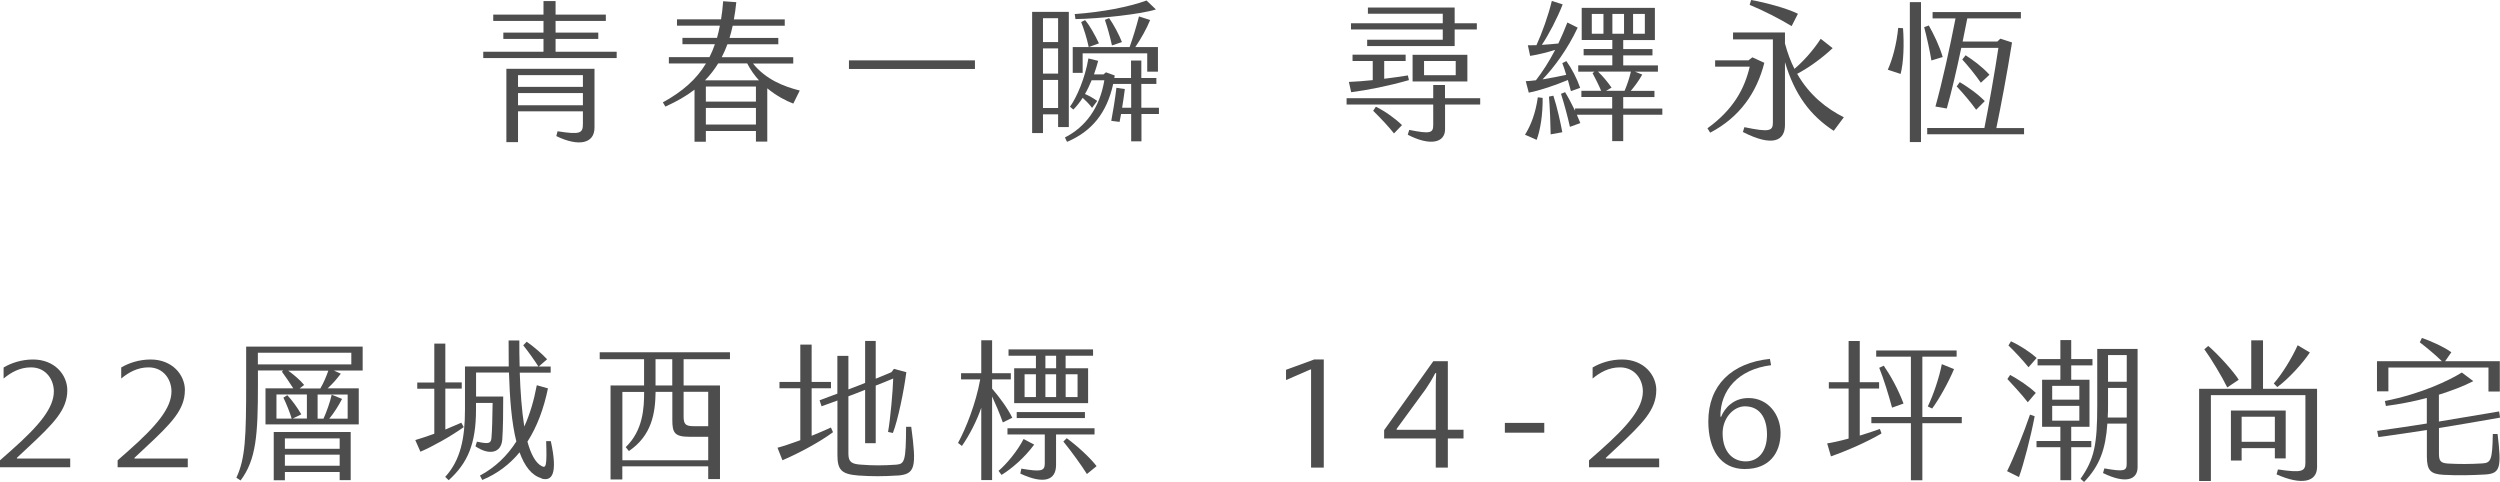 <?xml version="1.0" encoding="UTF-8"?>
<svg id="_圖層_1" data-name="圖層 1" xmlns="http://www.w3.org/2000/svg" viewBox="0 0 403.41 77.76">
  <defs>
    <style>
      .cls-1 {
        fill: #4d4d4d;
      }
    </style>
  </defs>
  <path class="cls-1" d="m99.51,8.35v1.02h-21.53v-1.02h9.72v-2.07h-6.48v-1.02h6.48v-1.88h-8.11v-1.02h8.11V.17h1.95v2.19h8.11v1.02h-8.11v1.88h6.89v1.02h-6.89v2.07h9.86Zm-17.8,2.75h14.22v9.5c0,2.61-2.61,3.09-6.16,1.36l.2-.78c3.7.58,4.09.32,4.09-1.22v-2h-10.47v4.97h-1.88v-11.84Zm1.88,2.92h10.47v-1.9h-10.47v1.9Zm0,1v1.97h10.47v-1.97h-10.47Z"/>
  <path class="cls-1" d="m128,16.71c-1.1-.41-2.65-1.19-4.19-2.46v8.6h-1.83v-1.71h-8.08v1.73h-1.83v-8.4c-1.36,1.05-2.92,1.92-4.7,2.73l-.41-.68c3.14-1.73,5.41-3.7,6.96-6.28h-5.99v-1.02h6.55c.34-.66.63-1.36.88-2.09h-5.24v-1.02h5.58c.17-.63.34-1.29.46-1.97h-6.92v-1.02h7.11c.15-.93.27-1.9.34-2.92l2.12.15c-.1.97-.22,1.9-.39,2.78h8.21v1.02h-8.4c-.15.68-.32,1.34-.51,1.97h7.87v1.02h-8.21c-.27.73-.58,1.44-.92,2.09h11.54v1.02h-6.5c2.09,2.58,4.94,3.7,7.55,4.36l-1.05,2.12Zm-5.53-3.75c-.71-.78-1.36-1.68-1.9-2.73h-4.68c-.61,1-1.32,1.9-2.12,2.73h8.69Zm-.49,1h-8.08v2.44h8.08v-2.44Zm0,3.46h-8.08v2.68h8.08v-2.68Z"/>
  <path class="cls-1" d="m136.99,9.74h20.33v1.39h-20.33v-1.39Z"/>
  <path class="cls-1" d="m170.74,20.5v-2.05h-2.44v3.02h-1.75V1.92h5.92v18.58h-1.73Zm-2.44-13.71h2.44v-3.85h-2.44v3.85Zm0,5.09h2.44v-4.07h-2.44v4.07Zm2.44,5.55v-4.53h-2.44v4.53h2.44Zm16.27-.05v1.02h-2.82v4.41h-1.66v-4.41h-1.63c-.07.41-.15.85-.24,1.27l-1.34-.17c.29-1.58.58-3.26.83-5.33l1.36.2c-.12.95-.27,1.97-.44,3.02h1.46v-3.85h-2.9c-1.02,4.68-3.46,7.67-7.45,9.35l-.34-.71c3.31-1.68,5.63-4.77,6.36-9.23h-2.05c-.32.76-.66,1.51-1.07,2.22.68.29,1.41.71,1.97,1.12l-.83,1.12c-.37-.51-.95-1.12-1.51-1.63-.46.71-.97,1.36-1.51,1.9l-.54-.46c1.12-1.56,2.44-4.65,2.97-7.79l1.58.39c-.2.71-.41,1.44-.68,2.19h1.53l.41-.34,1.41.51-.07.41h2.7v-2.82h1.66v2.82h2.43v.95h-2.43v3.85h2.82Zm-12.3-5.62h-1.61v-4.17h9.18c.54-1.51,1.07-3.24,1.51-4.94l1.8.58c-.58,1.44-1.51,3.07-2.39,4.36h3.65v3.97h-1.73v-2.95h-10.42v3.14Zm-1.17-8.69l-.12-.8c4.43-.32,8.72-1.14,11.59-2.19l1.51,1.44c-2.26.75-9.16,1.51-12.98,1.56Zm3.8,3.92l-1.66.61c-.29-1.41-.8-3-1.22-4.04l.63-.32c.78.9,1.58,2.39,2.24,3.75Zm.95-3.78l.68-.29c.73,1.02,1.61,2.68,2.07,3.87l-1.61.54c-.29-1.36-.8-3.14-1.14-4.12Z"/>
  <path class="cls-1" d="m238.85,15.85v1.02h-5.67v3.99c0,2.22-2.46,2.73-6.02.88l.24-.78c3.39.68,3.87.51,3.87-.78v-3.31h-13.98v-1.02h13.98v-2.14h1.9v2.14h5.67Zm-20.82-.97l-.37-1.66c1.19-.05,2.51-.15,3.85-.29v-3.09h-3.26v-1.02h8.57v1.02h-3.46v2.87c1.31-.17,2.63-.34,3.82-.54l.17.76c-3.34.95-6.77,1.63-9.33,1.95Zm14.78-10.13h-14.81v-1h14.81v-1.53h-12.08v-1h14v2.53h3.58v1h-3.58v2.68h-14.12v-1.02h12.2v-1.66Zm-10.79,12.47c1.53.75,3.24,2,4.21,2.97l-1.29,1.34c-.78-1-2.14-2.46-3.36-3.65l.44-.66Zm5.92-8.38h8.84v4.31h-8.84v-4.31Zm1.85,3.29h5.11v-2.29h-5.11v2.29Z"/>
  <path class="cls-1" d="m248.93,15.8c.02,2.75-.37,5.16-.97,6.77l-1.88-.83c.95-1.51,1.71-3.48,2.07-6.04l.78.1Zm-1.1-2.83c1.07-1.39,2.09-2.95,3.12-4.92-1.32.41-2.8.78-4.04.97l-.37-1.71c.44,0,.93,0,1.39-.02.92-2.02,1.9-4.75,2.48-7.14l1.75.56c-.88,2.26-2.24,4.85-3.36,6.53.93-.05,1.85-.15,2.66-.22.49-1.02.97-2.14,1.46-3.39l1.66.83c-1.61,3.46-3.87,6.5-5.67,8.35,1.34-.22,2.7-.49,3.82-.73-.19-.68-.41-1.32-.63-1.9l.66-.32c.88,1.24,1.68,2.75,2.22,4.31l-1.49.54c-.15-.61-.32-1.22-.49-1.8-2.02.85-4.65,1.73-6.31,2.04l-.49-1.85c.51-.02,1.07-.07,1.63-.15Zm2.83,2.48c.61,1.83,1.17,4.43,1.44,5.89l-1.88.34c-.02-1.56-.12-4.21-.27-6.09l.71-.15Zm17.58,2.05v1.02h-6.31v4.26h-1.78v-4.26h-5.7c.22.49.41.95.56,1.34l-1.68.61c-.34-1.56-.95-3.82-1.44-5.33l.66-.27c.51.83,1.1,1.95,1.61,3v-.37h5.99v-1.85h-4.97v-1h3.19c-.41-.97-.95-2.02-1.39-2.85l.32-.24h-2.63v-1.02h5.5v-1.61h-4.63v-1.02h4.63v-1.46h-4.94V1.27h11.81v5.19h-5.11v1.46h4.72v1.02h-4.72v1.61h5.6v1.02h-3.7l1.17.46c-.54.97-1.22,1.9-1.85,2.63h3.82v1h-5.04v1.85h6.31Zm-9.5-15.25h-1.88v3.19h1.88v-3.19Zm3.41,12.4c.39-.9.78-2.05,1.02-3.09h-5.31c.78.73,1.56,1.68,2.19,2.58l-.88.51h2.97Zm-1.97-9.21h1.88v-3.19h-1.88v3.19Zm3.34,0h1.9v-3.19h-1.9v3.19Z"/>
  <path class="cls-1" d="m284.7,10.13c-1.22,4.82-3.97,8.79-8.74,11.28l-.44-.71c4.16-3,5.99-6.36,6.82-9.94h-5.58v-1.02h5.38l.63-.49,1.92.88Zm12.83,8.79l-1.63,2.19c-3.78-2.46-6.31-5.84-7.87-11.08v10.13c0,2.56-1.97,3.6-6.79,1.14l.24-.78c4.07.85,4.6.61,4.6-.75V6.36h-6.43v-1.12h8.38v1.78c.41,1.53.92,2.9,1.53,4.09,1.24-1.05,2.87-2.75,4.24-4.85l1.92,1.51c-1.88,1.78-4.12,3.31-5.72,4.14,2,3.51,4.8,5.63,7.52,7.01Zm-8.43-14.71c-2.05-1.24-4.5-2.48-6.77-3.43l.24-.78c2.22.39,5.72,1.31,7.55,2.22l-1.02,2Z"/>
  <path class="cls-1" d="m307.08,4.55c.19,2.58.1,5.5-.39,7.38l-2.07-.68c.75-1.63,1.44-4.19,1.68-6.75l.78.05Zm1.1-4.21h1.8v22.58h-1.8V.34Zm3.48,9.42c-.24-1.49-.75-3.8-1.17-5.38l.75-.27c.75,1.32,1.75,3.36,2.24,5.09l-1.83.56Zm14.95,10.89v1.02h-15.63v-1.02h9.23c.71-3.56,1.68-9.04,2.26-12.93h-5.99c-.75,3.58-1.56,7.06-2.34,9.79l-1.83-.32c1.07-3.82,2.36-9.67,3.24-14.22h-3.7v-1.02h14.25v1.02h-8.65c-.24,1.22-.49,2.48-.75,3.73h5.6l.49-.46,1.88.61c-.83,5.19-1.8,10.28-2.53,13.81h4.48Zm-10.38-7.4c1.22.73,2.87,1.85,4.04,3.07l-1.39,1.39c-.95-1.31-1.97-2.51-3.14-3.77l.49-.68Zm4.8-1.19l-1.39,1.29c-.97-1.39-1.97-2.61-3-3.75l.54-.68c1.22.78,2.68,1.85,3.85,3.14Z"/>
  <path class="cls-1" d="m10.86,62.98c0,3.12-2.17,5.33-6.28,9.16l-1.85,1.73v.12h8.6v1.41H0v-1.12l1.9-1.68c4.48-3.97,6.79-6.79,6.79-9.45,0-1.83-1.22-3.87-3.7-3.87-1.8,0-3.24.83-4.41,1.8v-1.78c1.19-.71,2.87-1.29,4.75-1.29,3.48,0,5.53,2.46,5.53,4.97Z"/>
  <path class="cls-1" d="m29.83,62.98c0,3.12-2.17,5.33-6.28,9.16l-1.85,1.73v.12h8.6v1.41h-11.32v-1.12l1.9-1.68c4.48-3.97,6.79-6.79,6.79-9.45,0-1.83-1.22-3.87-3.7-3.87-1.8,0-3.24.83-4.41,1.8v-1.78c1.19-.71,2.87-1.29,4.75-1.29,3.48,0,5.53,2.46,5.53,4.97Z"/>
  <path class="cls-1" d="m58.52,59.79h-4.65l1.12.51c-.63.83-1.24,1.56-2.12,2.36h5.02v5.82h-15.05v-5.82h4.48c-.56-.88-1.27-1.92-1.83-2.68l.2-.2h-4.07v2.41c0,7.94-.27,11.98-2.8,15.34l-.68-.44c1.46-3.14,1.58-6.5,1.58-15.32v-5.84h18.8v3.85Zm-1.83-2.87h-15.08v1.88h15.08v-1.88Zm-12.52,12.79h12.42v7.77h-1.78v-1.32h-8.84v1.34h-1.8v-7.79Zm5.36-6.06h-4.92v3.9h2.46c-.34-1.1-.8-2.24-1.34-3.39l.63-.39c.85.9,1.66,2.07,2.26,3.09l-1.39.68h2.29v-3.9Zm-3.56,8.77h8.84v-1.68h-8.84v1.68Zm0,2.73h8.84v-1.78h-8.84v1.78Zm7.01-15.34h-6.48c.92.66,2,1.58,2.58,2.31l-.73.56h3.34c.56-.95.97-1.95,1.29-2.87Zm3.12,3.85h-4.85v3.9h.95c.49-1.1,1.05-2.61,1.32-3.87l1.68.68c-.58,1.12-1.36,2.34-2.07,3.19h2.97v-3.9Z"/>
  <path class="cls-1" d="m74.83,68.92c-2.19,1.56-5.11,3.17-6.99,3.97l-.83-1.88c.85-.24,1.92-.61,3.07-1.02v-7.26h-2.75v-1h2.75v-6.28h1.78v6.26h2.65v1h-2.65v6.6c.88-.37,1.75-.73,2.58-1.1l.39.71Zm12.57,8.26c-1.63-.46-2.75-1.97-3.56-4.19-1.61,1.95-3.6,3.46-6.02,4.46l-.37-.71c2.46-1.32,4.38-3.17,5.87-5.5-.78-3.09-1.07-7.06-1.19-11.13h-5.31v3.87h4.38c0,2.48-.02,5.14-.15,6.94-.17,2.22-2.14,2.58-4.33,1.1l.24-.75c1.85.39,2.26.32,2.34-.58.12-1.29.15-3.21.19-5.67h-2.68v1.1c0,5.48-1.34,8.6-4.41,11.37l-.56-.54c2.48-2.7,3.19-6.23,3.19-10.86v-6.96h7.06c-.02-1.41-.02-2.8-.02-4.19h1.73c0,1.34,0,2.75.05,4.19h3.02c-.58-.92-1.63-2.41-2.44-3.41l.56-.58c1.05.73,2.41,1.88,3.29,2.83l-1.34,1.17h1.92v1h-4.99c.1,3.04.32,6.11.73,8.69.9-1.97,1.56-4.21,2.02-6.67l1.8.51c-.66,3.21-1.73,6.14-3.31,8.6.54,1.97,1.29,3.43,2.31,3.95.68.34.85.05.71-4.04h.75c1.19,5.46.12,6.5-1.51,6.04Z"/>
  <path class="cls-1" d="m110.31,57.96v4.24h5.87v15.1h-1.9v-2.05h-13.86v2.12h-1.9v-15.17h5.41v-4.24h-7.16v-1.12h21.02v1.12h-7.48Zm3.97,16.29v-3.77h-3.04c-2.39,0-2.75-.66-2.75-2.7v-4.55h-2.7c-.05,3.46-.61,7.04-4.31,9.55l-.51-.63c2.8-2.7,2.97-6.31,2.97-8.91h-3.51v11.03h13.86Zm-5.8-16.29h-2.7v4.24h2.7v-4.24Zm1.83,5.26v3.97c0,1.27.32,1.58,1.63,1.58h2.34v-5.55h-3.97Z"/>
  <path class="cls-1" d="m134.08,68.99l.34.75c-2.17,1.61-5.58,3.43-8.16,4.53l-.8-2.02c.9-.24,2.22-.68,3.68-1.22v-8.38h-3.36v-1.02h3.36v-6.02h1.83v6.02h3.12v1.02h-3.12v7.67c1.1-.44,2.17-.9,3.12-1.34Zm10.74,7.74c-2.22.15-4.24.15-6.33,0-2.78-.22-3.36-.95-3.36-3.36v-8.74c-.85.32-1.7.63-2.56.93l-.32-.97c.95-.34,1.92-.71,2.87-1.07v-6.09h1.78v5.41c.9-.34,1.8-.68,2.7-1.05v-6.77h1.71v6.09c.85-.34,1.7-.71,2.53-1.05l.41-.54,2,.54c-.37,2.9-1.34,7.7-2.17,9.81l-.78-.17c.39-2.19.78-6.72.83-8.62-.92.39-1.88.78-2.82,1.14v9.3h-1.71v-8.62c-.9.37-1.8.71-2.7,1.05v9.25c0,1.39.56,1.68,2.05,1.78,2.02.15,3.48.15,5.7,0,1.34-.12,1.53-.63,1.56-6.11h.83c.88,6.58.66,7.65-2.22,7.87Z"/>
  <path class="cls-1" d="m160.09,63.98v13.49h-1.75v-11.67c-.71,2.07-1.88,4.38-3.12,6.16l-.63-.49c1.27-2.34,2.87-6.31,3.58-10.25h-3.09v-1h3.26v-5.31h1.75v5.31h3.02v1h-3.02v1.49c1.17,1.36,2.48,3.12,3.26,4.7l-1.53.75c-.49-1.39-1.14-2.9-1.73-4.19Zm1.53,12.66l-.49-.66c1.31-1.12,3.04-3.19,4.04-5.14l1.71.9c-1.56,2.12-3.58,3.85-5.26,4.89Zm8.79-6.53v4.92c0,2.48-1.95,3.17-5.77,1.39l.17-.8c3.17.54,3.78.41,3.78-.83v-4.68h-6.02v-1h14.05v1h-6.21Zm-3.26-12.71h-4.41v-1.02h13.64v1.02h-4.43v2.02h3.63v5.63h-11.93v-5.63h3.51v-2.02Zm-3.09,10.06v-.97h11.01v.97h-11.01Zm1.27-3.39h1.83v-3.68h-1.83v3.68Zm5.09-6.67h-1.73v2.02h1.73v-2.02Zm-1.73,6.67h1.73v-3.68h-1.73v3.68Zm8.26,11.15l-1.56,1.27c-.8-1.29-2.46-3.6-3.8-5.24l.54-.54c1.71,1.24,3.82,3.19,4.82,4.51Zm-4.99-14.83v3.68h1.92v-3.68h-1.92Z"/>
  <path class="cls-1" d="m211.44,59.62l-3.92,1.71v-1.66l4.53-1.66h1.56v17.44h-2.05v-15.83h-.12Z"/>
  <path class="cls-1" d="m236.16,70.75h-2.53v4.7h-1.95v-4.7h-8.33v-1.34l7.94-11.13h2.34v11.06h2.53v1.41Zm-4.48-1.41v-6.43c0-.9,0-1.83.07-2.7h-.15c-.49.97-1.02,1.8-1.53,2.56l-4.7,6.43v.15h6.31Z"/>
  <path class="cls-1" d="m242.83,68.24h6.36v1.58h-6.36v-1.58Z"/>
  <path class="cls-1" d="m267.26,62.98c0,3.12-2.17,5.33-6.28,9.16l-1.85,1.73v.12h8.6v1.41h-11.32v-1.12l1.9-1.68c4.48-3.97,6.79-6.79,6.79-9.45,0-1.83-1.22-3.87-3.7-3.87-1.8,0-3.24.83-4.41,1.8v-1.78c1.19-.71,2.87-1.29,4.75-1.29,3.48,0,5.53,2.46,5.53,4.97Z"/>
  <path class="cls-1" d="m281.6,75.69c-4.02,0-5.92-3.17-5.94-7.67,0-5.87,3.77-9.47,9.94-10.11l.19,1.02c-5.28.66-8.21,4.02-8.18,8.3l.12.02c.54-1.36,1.97-3.04,4.43-3.02,3.19,0,5.16,2.73,5.16,5.63,0,3.26-1.85,5.82-5.72,5.82Zm.02-10.13c-1.97,0-3.73,2-3.65,4.53.07,2.83,1.63,4.36,3.73,4.36,1.97,0,3.43-1.53,3.43-4.33,0-2.95-1.39-4.55-3.51-4.55Z"/>
  <path class="cls-1" d="m303.34,69.21l.27.73c-2.26,1.34-5.53,2.78-8.16,3.7l-.61-2.09c.78-.12,2.05-.39,3.46-.78v-8.08h-3.19v-1.02h3.19v-6.65h1.8v6.65h3.12v1.02h-3.12v7.6c1.12-.34,2.24-.71,3.24-1.07Zm13.22-1.92v1h-6.36v9.21h-1.85v-9.21h-6.38v-1h6.38v-9.74h-5.6v-1h12.98v1h-5.53v9.74h6.36Zm-9.4-2.17l-1.85.66c-.56-2.09-1.32-4.55-2.07-6.43l.73-.34c1.07,1.54,2.36,3.85,3.19,6.11Zm3.92.46c.9-1.88,1.83-4.58,2.26-6.82l1.97.8c-.88,2.12-2.48,4.97-3.53,6.36l-.71-.34Z"/>
  <path class="cls-1" d="m327.57,66.9l.75.27c-.63,3.34-1.78,7.74-2.53,9.81l-1.92-.95c1.12-2.26,2.73-6.26,3.7-9.13Zm-3.21-6.4c1.27.68,3.04,1.83,4.14,2.9l-1.29,1.51c-.95-1.24-2.36-2.73-3.29-3.75l.44-.66Zm-.27-4.75l.41-.68c1.27.58,3.04,1.68,4.14,2.7l-1.31,1.49c-.93-1.14-2.29-2.61-3.24-3.51Zm13.37,16.41h-3.24v5.33h-1.75v-5.33h-3.85v-1h3.85v-2.29h-2.95v-7.6h2.95v-2.31h-3.68v-1.02h3.68v-3.07h1.75v3.07h3.43v1.02h-3.43v2.31h2.95v7.6h-2.95v2.29h3.24v1Zm-6.31-7.67h4.38v-2.22h-4.38v2.22Zm4.38,3.39v-2.39h-4.38v2.39h4.38Zm9.4-11.59v19.09c0,2-1.85,2.78-5.58.95l.22-.75c3.24.58,3.6.39,3.6-.75v-6.48h-3.12c-.27,4.12-1.24,6.82-3.75,9.42l-.58-.51c2.26-3.19,2.7-5.6,2.7-11.88v-9.08h6.5Zm-1.75,11.08v-4.77h-3.02v2.63c0,.75,0,1.46-.05,2.14h3.07Zm-3.02-10.08v4.31h3.02v-4.31h-3.02Z"/>
  <path class="cls-1" d="m354.87,62.74h8.4v-7.82h1.9v7.82h8.72v12.62c0,2.41-2.46,3-6.53,1.19l.22-.8c3.87.58,4.43.32,4.43-1.1v-10.89h-15.25v13.86h-1.9v-14.88Zm.83-6.38l.63-.54c1.58,1.34,4.09,4.12,4.92,5.46l-1.85,1.24c-.8-1.66-2.63-4.7-3.7-6.16Zm4.29,9.89h8.84v7.72h-1.75v-1.66h-5.36v2h-1.73v-8.06Zm7.09,5.04v-4.04h-5.36v4.04h5.36Zm-.17-9.42c1.22-1.36,2.87-3.97,3.85-6.16l1.97,1.17c-1.14,1.73-3.51,4.33-5.26,5.58l-.56-.58Z"/>
  <path class="cls-1" d="m385.41,63.15h-1.85v-4.87h10.47c-1.05-1.02-2.36-2.12-3.56-3.04l.34-.71c1.27.44,3.43,1.36,4.75,2.31l-1,1.44h8.82v4.9h-1.83v-3.87h-16.15v3.85Zm17.61,6.87c.63,5.36.51,6.41-2.04,6.55-2.09.12-4.48.17-6.67.05-2.07-.12-2.7-.66-2.7-2.97v-4.26c-2.66.41-5.29.8-7.82,1.14l-.2-1c2.61-.37,5.31-.75,8.01-1.19v-4.12c-2.12.56-4.38,1-6.6,1.29l-.17-.8c5.92-1.17,10.4-3.34,12.42-4.6l1.85,1.39c-1.53.8-3.46,1.53-5.55,2.19v4.33c3.29-.54,6.55-1.1,9.72-1.63l.15,1c-3.19.56-6.53,1.14-9.86,1.68v4.12c0,1.17.24,1.53,1.46,1.61,1.73.1,3.51.1,5.53-.02,1.36-.1,1.63-.44,1.7-4.75h.78Z"/>
</svg>